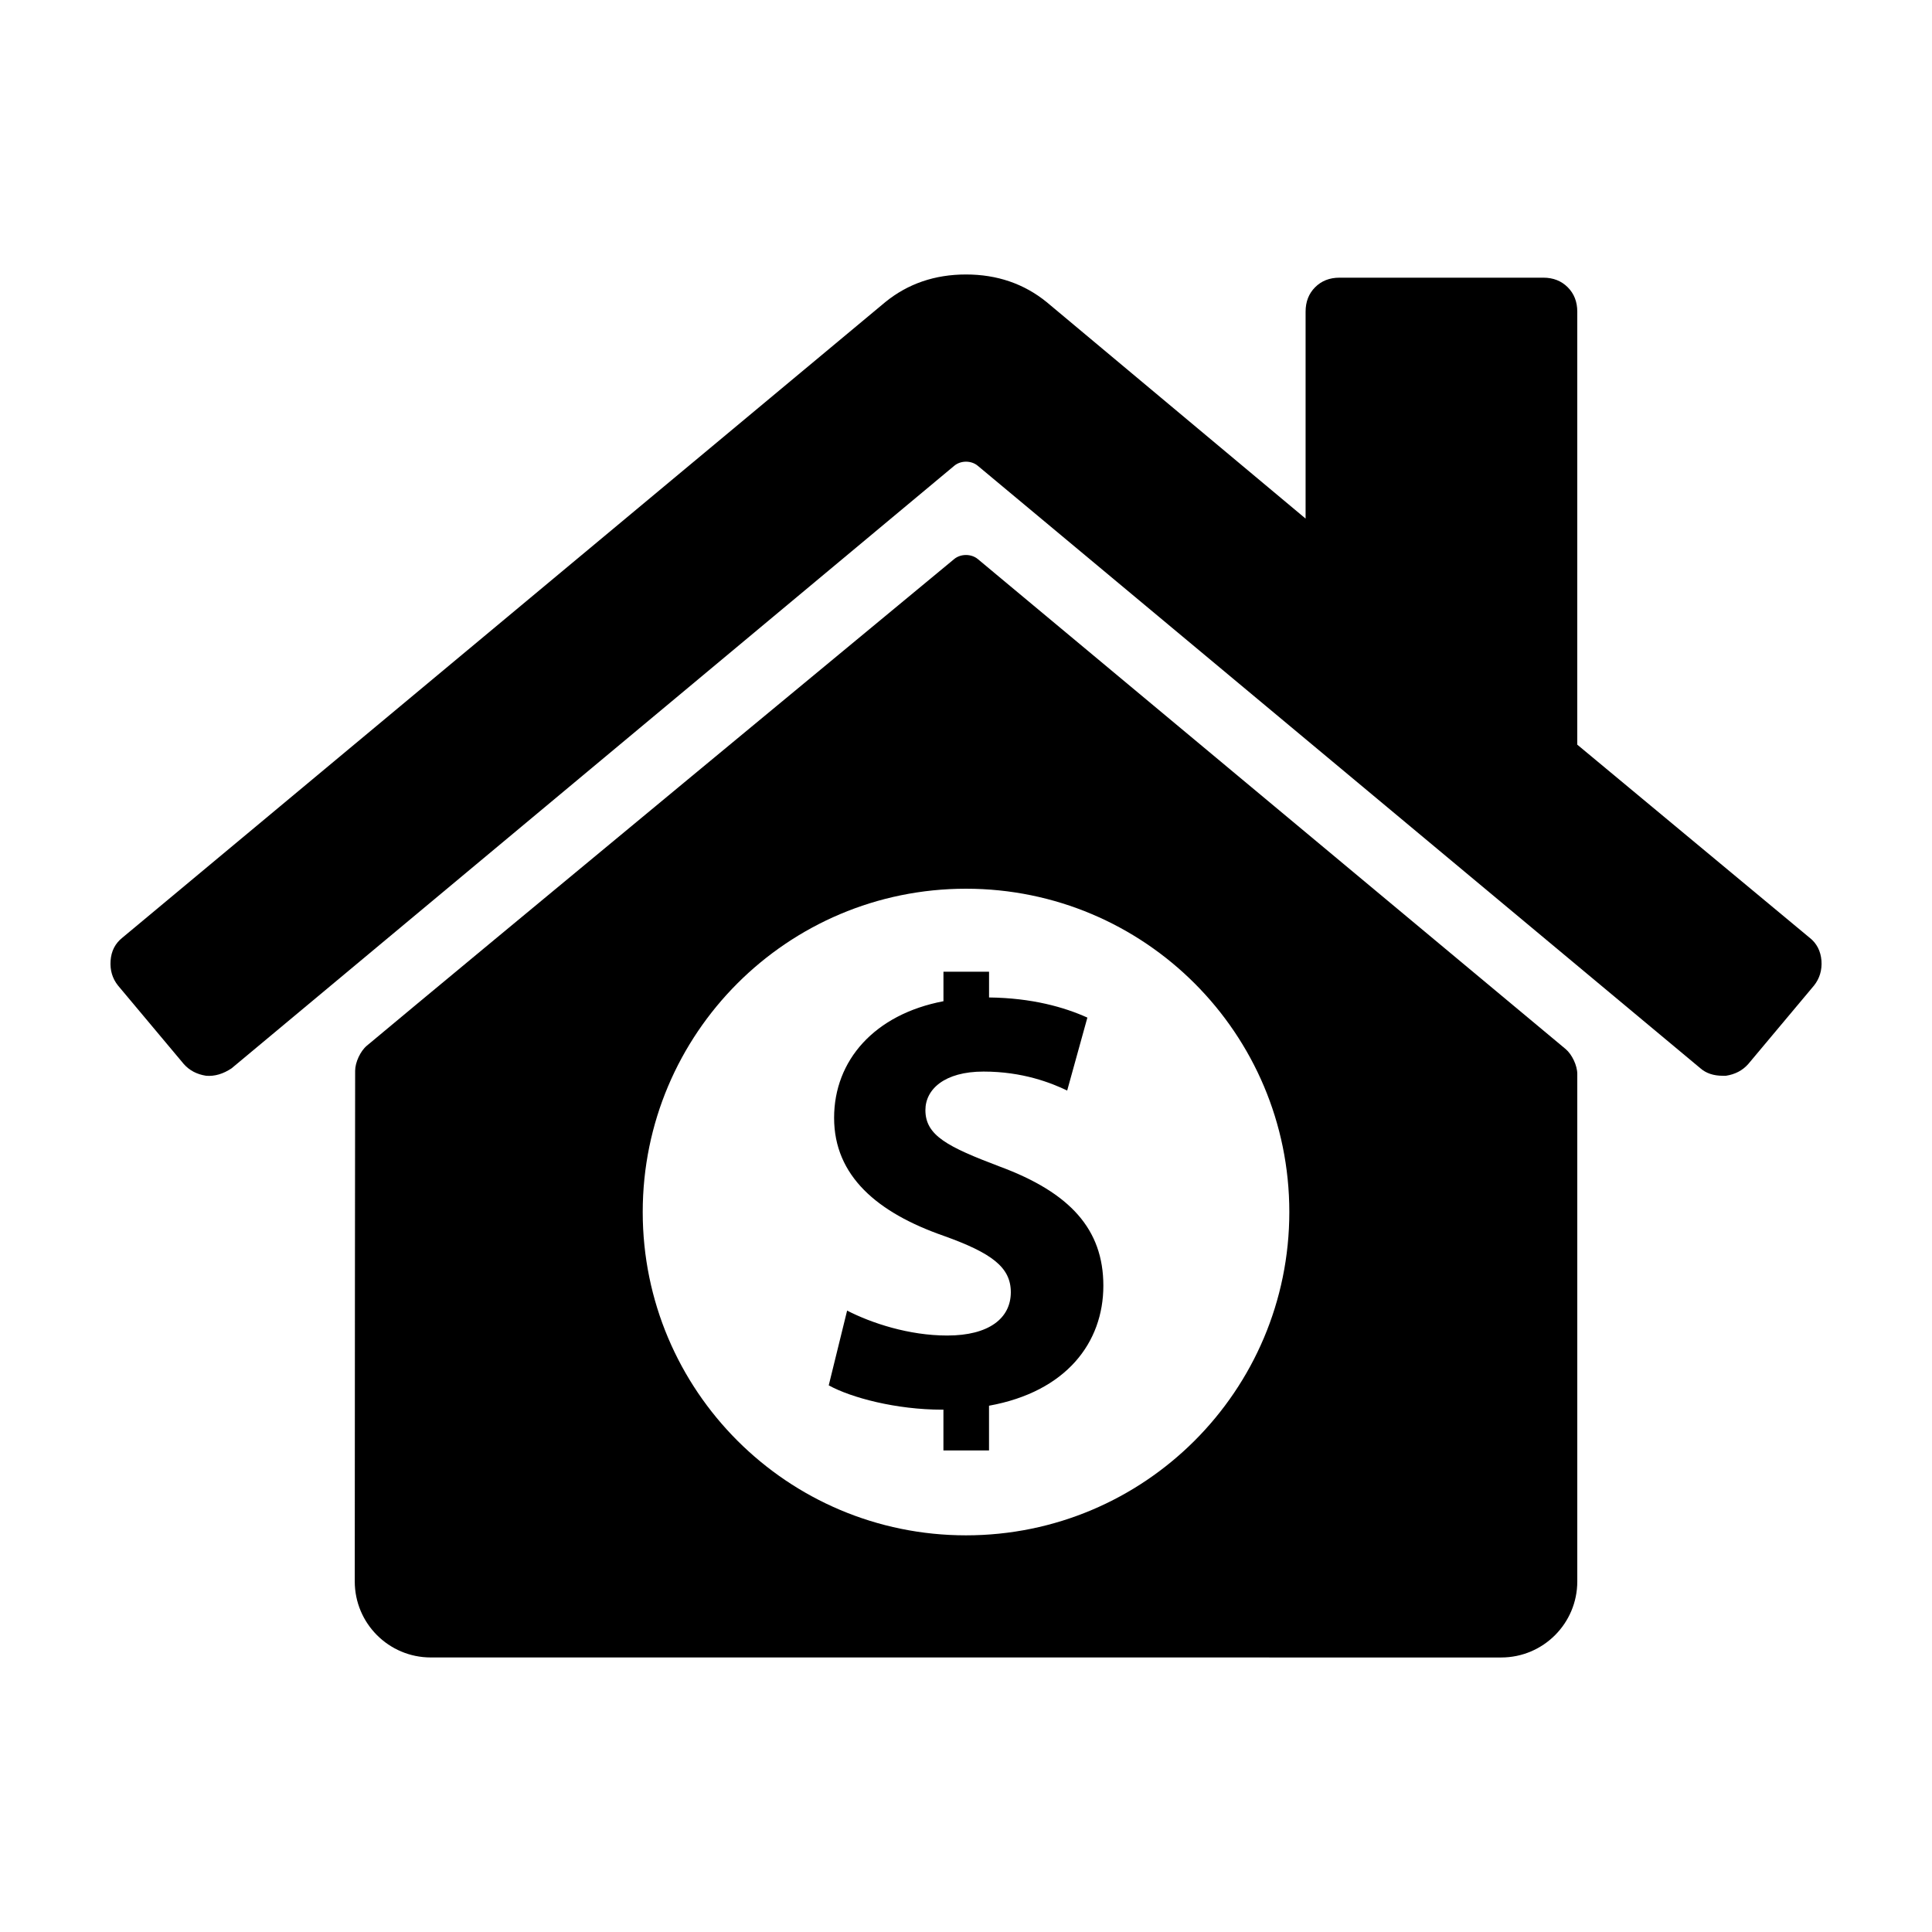 <?xml version="1.0" encoding="UTF-8"?>
<!-- Uploaded to: SVG Repo, www.svgrepo.com, Generator: SVG Repo Mixer Tools -->
<svg fill="#000000" width="800px" height="800px" version="1.1" viewBox="144 144 512 512" xmlns="http://www.w3.org/2000/svg">
 <g>
  <path d="m623.59 392.53-61.598-51.188 0.004-114.75c0-2.625-0.852-4.781-2.535-6.469-1.691-1.691-3.848-2.535-6.469-2.535h-54.004c-2.625 0-4.777 0.84-6.469 2.535-1.684 1.688-2.523 3.844-2.523 6.469v54.84l-68.625-57.375c-6.004-4.871-13.125-7.316-21.383-7.316-8.246 0-15.375 2.445-21.371 7.316l-202.22 168.47c-1.875 1.5-2.906 3.512-3.09 6.047-0.18 2.527 0.469 4.731 1.969 6.609l17.441 20.812c1.496 1.688 3.465 2.719 5.906 3.094 2.246 0.188 4.5-0.473 6.746-1.969l191.54-159.7c1.715-1.426 4.481-1.426 6.191 0l191.54 159.7c1.5 1.309 3.465 1.969 5.906 1.969h0.84c2.438-0.371 4.41-1.406 5.906-3.094l17.438-20.812c1.496-1.875 2.156-4.082 1.977-6.609-0.211-2.535-1.234-4.551-3.109-6.047z"/>
  <path d="m541.83 583.25c11.145 0 20.168-9.027 20.168-20.164v-134.47c0-2.223-1.391-5.184-3.098-6.613l-155.79-129.86c-1.723-1.414-4.508-1.414-6.227 0 0 0-133.59 110.49-155.67 128.98-1.707 1.426-3.09 4.41-3.098 6.637-0.035 10.02-0.082 95.562-0.102 135.32-0.012 11.133 9.012 20.164 20.148 20.164zm-141.83-203.73c47.328 0 85.684 38.355 85.684 85.68s-38.355 85.68-85.684 85.68-85.672-38.355-85.672-85.68 38.344-85.68 85.672-85.68z"/>
  <path d="m395.05 497.93c-10.211 0-20.113-3.301-26.555-6.606l-4.871 19.809c5.969 3.293 17.922 6.445 30.023 6.445 0.125 0 0.246-0.004 0.371-0.004v10.812h12.082v-11.855c20.539-3.715 30.301-16.801 30.301-31.805 0-14.934-8.805-24.68-27.508-31.594-13.68-5.188-19.652-8.172-19.652-14.934 0-5.508 5.039-10.219 15.406-10.219 10.379 0 17.926 2.992 22.168 5.027l5.352-19.332c-6.117-2.75-14.609-5.195-26.059-5.336v-6.828h-12.082v7.824c-18.293 3.481-28.98 15.688-28.98 30.91 0 15.402 11.473 25.145 29.074 31.277 12.727 4.555 17.758 8.328 17.758 14.934-0.004 6.918-5.824 11.473-16.828 11.473z"/>
 </g>
</svg>